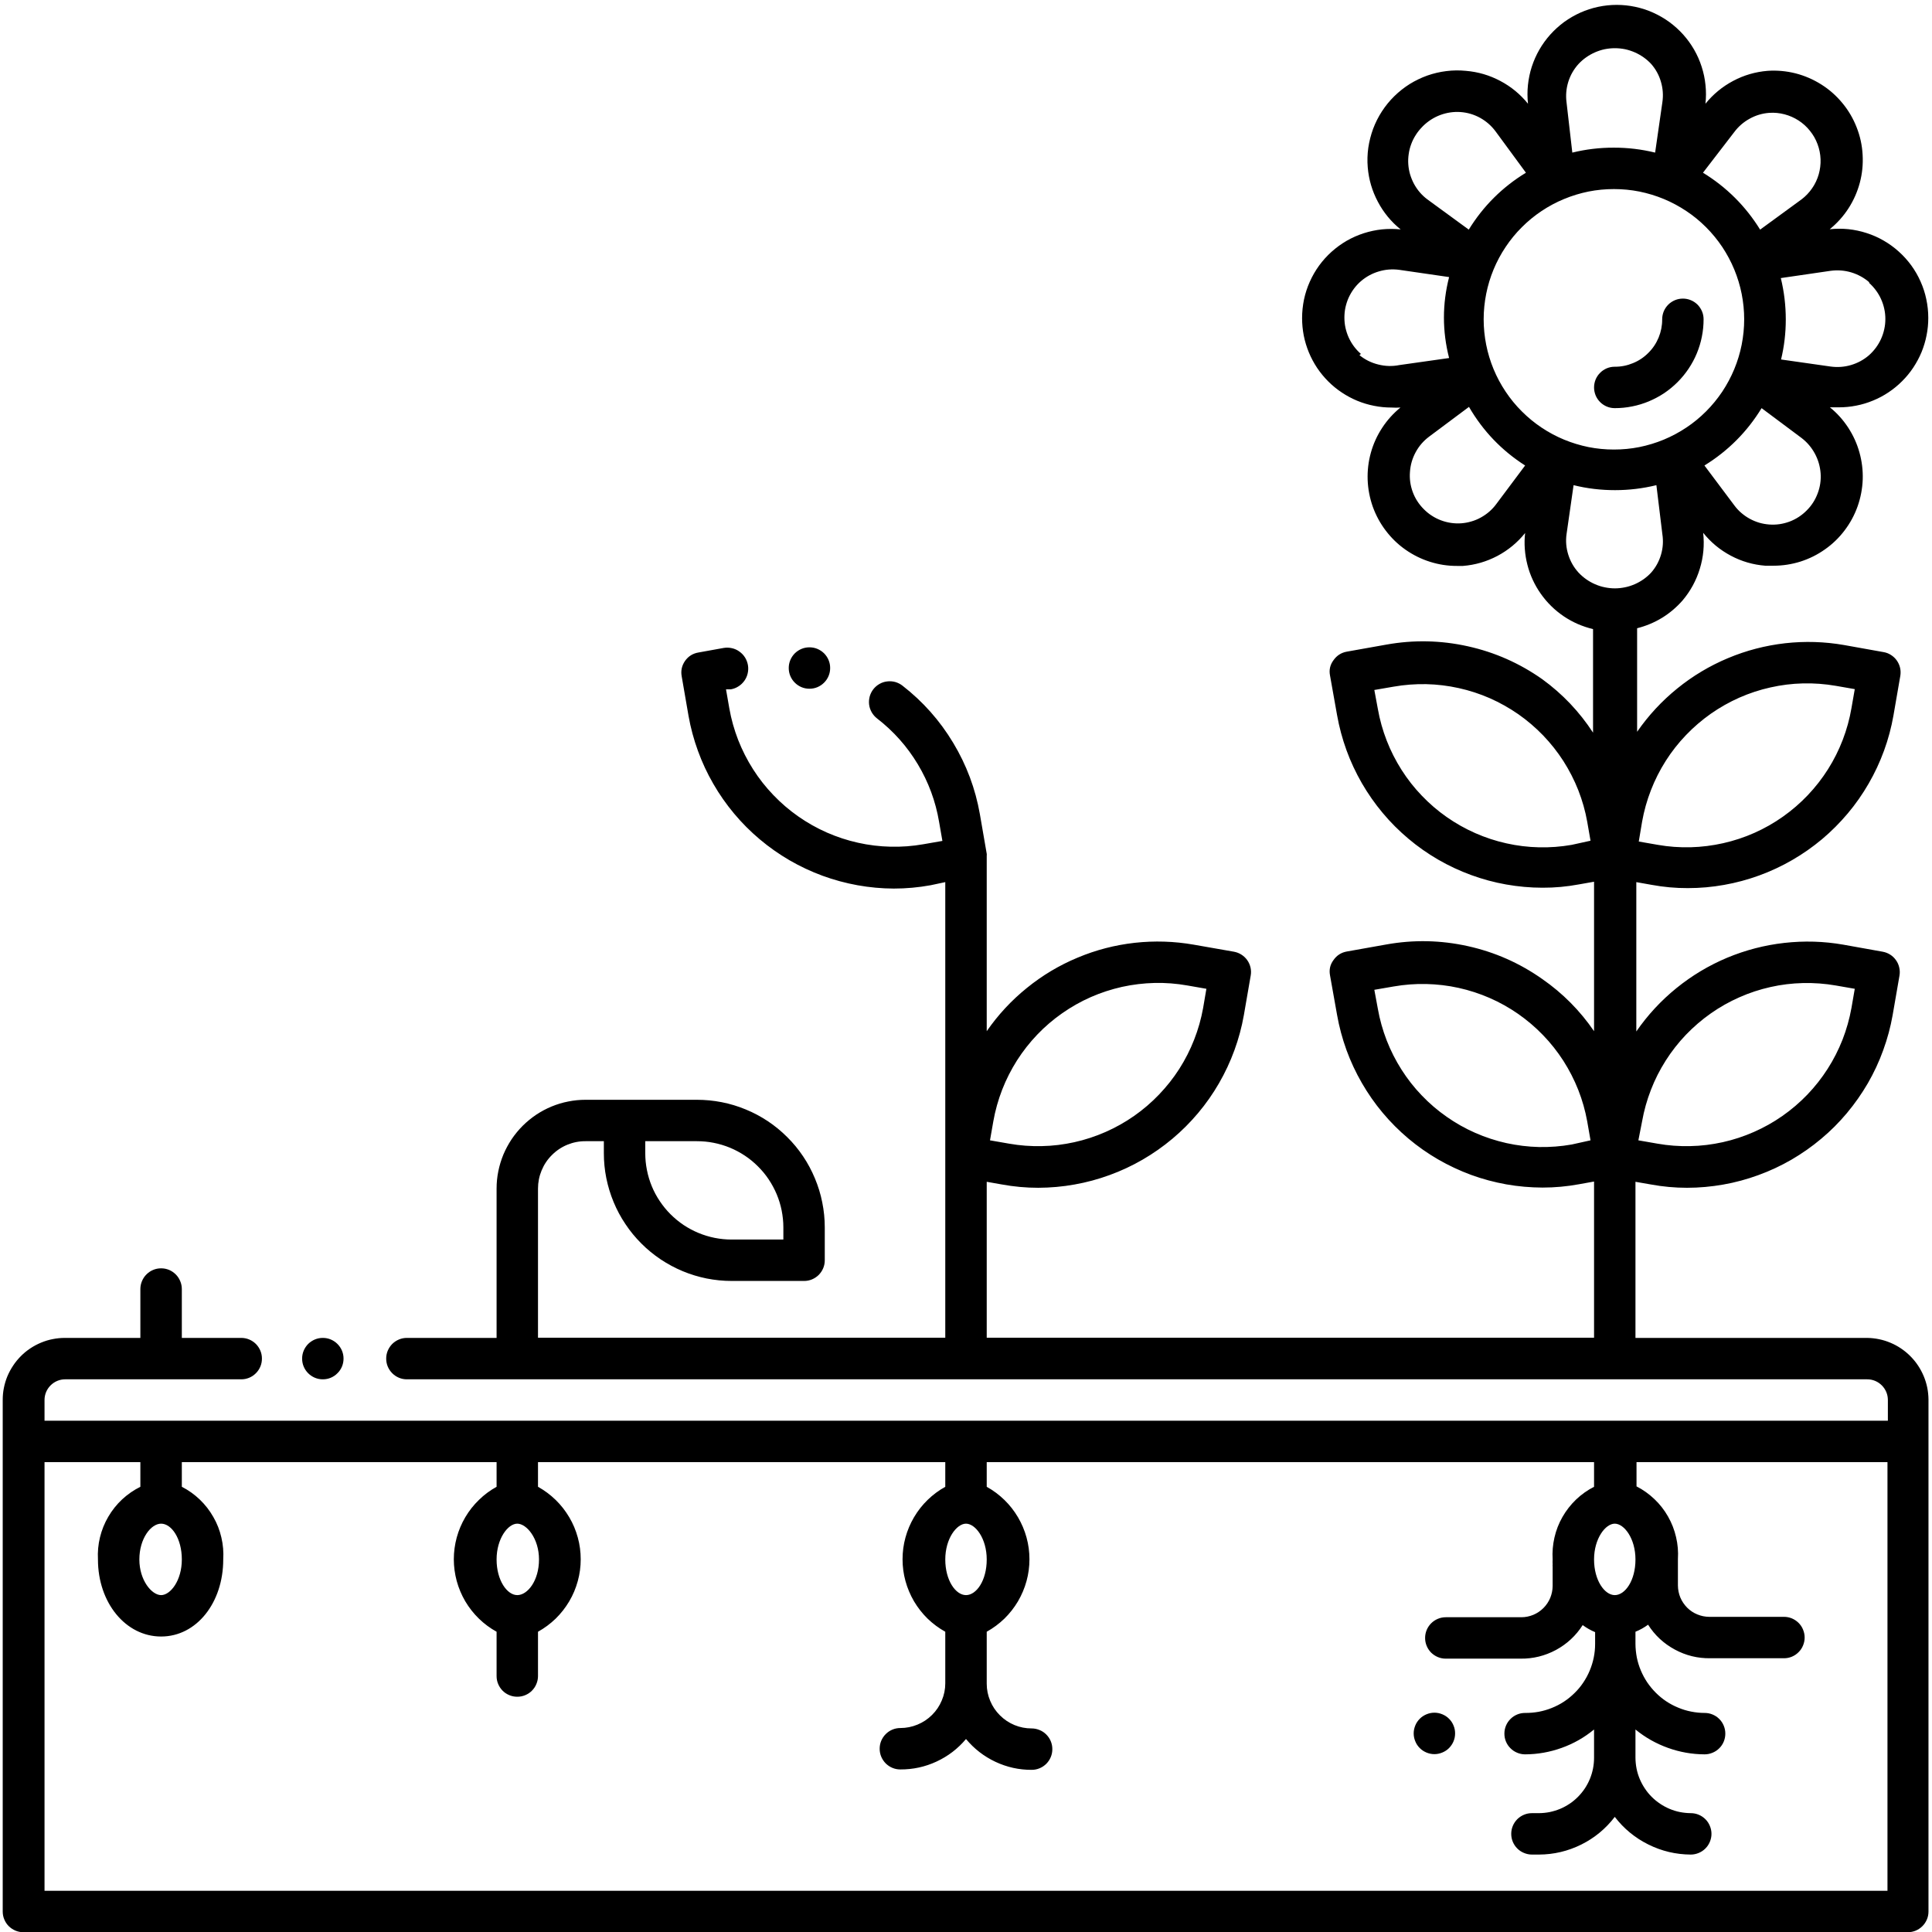 <svg xmlns="http://www.w3.org/2000/svg" xmlns:xlink="http://www.w3.org/1999/xlink" width="200" zoomAndPan="magnify" viewBox="0 0 150 150" height="200" preserveAspectRatio="xMidYMid meet" version="1.0"><path fill="#000000" d="M 144.969 103.875 L 126.977 103.875 L 126.977 91.754 L 128.168 91.961 C 129.098 92.133 130.035 92.219 130.98 92.219 C 131.926 92.219 132.863 92.133 133.797 91.969 C 134.727 91.805 135.637 91.559 136.523 91.234 C 137.414 90.91 138.266 90.512 139.086 90.039 C 139.902 89.562 140.676 89.023 141.398 88.414 C 142.125 87.809 142.789 87.141 143.398 86.414 C 144.004 85.691 144.543 84.918 145.02 84.102 C 145.492 83.281 145.891 82.43 146.211 81.539 C 146.535 80.652 146.781 79.742 146.945 78.809 L 147.477 75.738 C 147.512 75.531 147.504 75.324 147.457 75.117 C 147.41 74.91 147.328 74.719 147.203 74.547 C 147.082 74.375 146.934 74.23 146.754 74.117 C 146.574 74.004 146.383 73.93 146.172 73.891 L 143.117 73.344 C 141.598 73.078 140.07 73.035 138.535 73.207 C 137 73.379 135.52 73.766 134.094 74.359 C 132.672 74.957 131.359 75.742 130.16 76.715 C 128.961 77.688 127.922 78.809 127.043 80.082 L 127.043 68.488 L 128.23 68.699 C 129.16 68.871 130.098 68.957 131.047 68.953 C 131.992 68.953 132.93 68.871 133.859 68.703 C 134.793 68.539 135.699 68.293 136.59 67.969 C 137.477 67.645 138.332 67.246 139.148 66.773 C 139.969 66.301 140.738 65.758 141.465 65.152 C 142.188 64.543 142.852 63.875 143.461 63.152 C 144.07 62.43 144.609 61.656 145.082 60.836 C 145.555 60.02 145.953 59.164 146.277 58.277 C 146.602 57.387 146.844 56.477 147.008 55.547 L 147.539 52.477 C 147.574 52.266 147.57 52.059 147.523 51.852 C 147.477 51.648 147.391 51.457 147.27 51.285 C 147.148 51.109 146.996 50.969 146.82 50.855 C 146.641 50.738 146.445 50.664 146.238 50.629 L 143.184 50.082 C 141.66 49.816 140.133 49.77 138.598 49.941 C 137.062 50.117 135.586 50.5 134.16 51.098 C 132.734 51.695 131.422 52.48 130.223 53.453 C 129.023 54.426 127.984 55.547 127.105 56.816 L 127.105 48.777 C 128.5 48.422 129.676 47.703 130.629 46.625 C 131.246 45.895 131.695 45.074 131.973 44.16 C 132.254 43.246 132.34 42.316 132.234 41.367 C 132.828 42.109 133.543 42.699 134.383 43.145 C 135.219 43.59 136.113 43.848 137.059 43.922 L 137.699 43.922 C 138.414 43.922 139.113 43.812 139.797 43.598 C 140.477 43.379 141.109 43.066 141.691 42.652 C 142.277 42.242 142.785 41.75 143.215 41.18 C 143.648 40.609 143.984 39.988 144.223 39.316 C 144.461 38.641 144.594 37.949 144.621 37.234 C 144.645 36.52 144.559 35.816 144.367 35.129 C 144.176 34.441 143.883 33.797 143.492 33.199 C 143.102 32.602 142.629 32.074 142.074 31.625 L 142.766 31.625 C 143.223 31.625 143.672 31.582 144.121 31.492 C 144.57 31.406 145.004 31.273 145.426 31.098 C 145.848 30.926 146.25 30.711 146.629 30.457 C 147.008 30.203 147.359 29.918 147.68 29.594 C 148.004 29.273 148.293 28.922 148.547 28.539 C 148.797 28.16 149.012 27.762 149.188 27.34 C 149.359 26.918 149.492 26.48 149.578 26.035 C 149.668 25.586 149.711 25.137 149.711 24.68 C 149.711 24.191 149.66 23.711 149.559 23.238 C 149.461 22.762 149.312 22.305 149.113 21.859 C 148.918 21.418 148.676 21 148.391 20.605 C 148.105 20.215 147.781 19.855 147.418 19.531 C 147.059 19.207 146.668 18.922 146.246 18.68 C 145.828 18.438 145.387 18.242 144.922 18.094 C 144.461 17.945 143.988 17.844 143.508 17.793 C 143.023 17.746 142.539 17.746 142.059 17.797 C 142.629 17.336 143.117 16.793 143.516 16.176 C 143.914 15.559 144.207 14.895 144.398 14.18 C 144.586 13.469 144.656 12.746 144.613 12.012 C 144.574 11.277 144.418 10.566 144.148 9.883 C 143.879 9.195 143.512 8.57 143.043 8.004 C 142.574 7.434 142.031 6.953 141.406 6.559 C 140.785 6.168 140.121 5.879 139.406 5.695 C 138.691 5.516 137.969 5.449 137.234 5.5 C 136.289 5.578 135.398 5.836 134.562 6.281 C 133.723 6.727 133.008 7.316 132.41 8.055 C 132.465 7.57 132.465 7.086 132.414 6.602 C 132.367 6.121 132.266 5.645 132.117 5.184 C 131.969 4.719 131.773 4.277 131.531 3.855 C 131.289 3.434 131.004 3.043 130.68 2.68 C 130.355 2.32 129.996 1.996 129.602 1.707 C 129.207 1.422 128.789 1.18 128.344 0.98 C 127.902 0.781 127.441 0.633 126.965 0.531 C 126.488 0.43 126.008 0.379 125.523 0.379 C 125.035 0.379 124.555 0.43 124.078 0.531 C 123.602 0.633 123.145 0.781 122.699 0.98 C 122.254 1.18 121.836 1.422 121.441 1.707 C 121.051 1.996 120.691 2.32 120.367 2.68 C 120.043 3.043 119.758 3.434 119.516 3.855 C 119.273 4.277 119.078 4.719 118.926 5.184 C 118.777 5.645 118.68 6.121 118.629 6.602 C 118.578 7.086 118.582 7.57 118.633 8.055 C 118.035 7.316 117.32 6.727 116.484 6.285 C 115.645 5.84 114.754 5.578 113.809 5.5 C 113.305 5.449 112.797 5.457 112.293 5.52 C 111.785 5.582 111.293 5.699 110.812 5.867 C 110.336 6.039 109.879 6.258 109.445 6.527 C 109.016 6.797 108.617 7.113 108.254 7.469 C 107.891 7.824 107.57 8.219 107.293 8.645 C 107.016 9.07 106.789 9.523 106.609 10 C 106.434 10.477 106.309 10.969 106.234 11.473 C 106.164 11.977 106.148 12.484 106.191 12.992 C 106.27 13.934 106.531 14.824 106.977 15.664 C 107.418 16.5 108.008 17.219 108.746 17.812 C 108.262 17.762 107.781 17.762 107.297 17.809 C 106.816 17.859 106.344 17.961 105.879 18.109 C 105.418 18.258 104.977 18.453 104.555 18.695 C 104.137 18.938 103.746 19.223 103.383 19.547 C 103.023 19.871 102.699 20.23 102.414 20.621 C 102.129 21.016 101.887 21.434 101.691 21.875 C 101.492 22.32 101.344 22.777 101.242 23.254 C 101.145 23.73 101.094 24.211 101.094 24.695 C 101.094 25.152 101.137 25.602 101.223 26.051 C 101.312 26.5 101.445 26.934 101.617 27.355 C 101.793 27.777 102.004 28.176 102.258 28.559 C 102.512 28.938 102.801 29.289 103.121 29.609 C 103.445 29.934 103.797 30.223 104.176 30.473 C 104.555 30.727 104.957 30.941 105.379 31.117 C 105.801 31.289 106.234 31.422 106.684 31.508 C 107.129 31.598 107.582 31.641 108.039 31.641 C 108.27 31.656 108.5 31.656 108.73 31.641 C 108.176 32.094 107.703 32.617 107.312 33.215 C 106.918 33.816 106.625 34.461 106.434 35.148 C 106.242 35.836 106.16 36.539 106.184 37.254 C 106.211 37.969 106.344 38.664 106.582 39.34 C 106.824 40.012 107.16 40.633 107.594 41.203 C 108.027 41.773 108.535 42.266 109.121 42.676 C 109.707 43.086 110.34 43.402 111.023 43.617 C 111.703 43.832 112.402 43.941 113.117 43.938 L 113.586 43.938 C 114.531 43.863 115.422 43.602 116.262 43.16 C 117.098 42.715 117.816 42.121 118.41 41.383 C 118.363 41.797 118.355 42.211 118.387 42.629 C 118.418 43.043 118.484 43.453 118.59 43.859 C 118.691 44.262 118.832 44.652 119.008 45.031 C 119.184 45.41 119.391 45.77 119.633 46.109 C 119.875 46.453 120.145 46.77 120.441 47.059 C 120.738 47.352 121.062 47.613 121.406 47.848 C 121.754 48.082 122.117 48.281 122.5 48.449 C 122.883 48.613 123.277 48.746 123.684 48.844 L 123.684 56.883 C 122.625 55.258 121.312 53.875 119.742 52.734 C 117.984 51.496 116.059 50.641 113.957 50.176 C 111.859 49.711 109.754 49.668 107.637 50.047 L 104.566 50.594 C 104.133 50.672 103.789 50.895 103.535 51.254 C 103.27 51.609 103.176 52.008 103.262 52.445 L 103.809 55.516 C 103.973 56.445 104.219 57.355 104.539 58.242 C 104.863 59.133 105.262 59.984 105.734 60.805 C 106.207 61.621 106.746 62.395 107.352 63.117 C 107.957 63.844 108.625 64.508 109.348 65.117 C 110.07 65.727 110.84 66.266 111.66 66.742 C 112.477 67.215 113.332 67.613 114.219 67.938 C 115.105 68.262 116.016 68.508 116.945 68.672 C 117.875 68.836 118.812 68.922 119.758 68.922 C 120.711 68.926 121.652 68.84 122.59 68.664 L 123.762 68.457 L 123.762 80.062 C 122.672 78.469 121.332 77.117 119.742 76.012 C 117.984 74.773 116.059 73.922 113.961 73.457 C 111.859 72.992 109.754 72.949 107.637 73.328 L 104.566 73.875 C 104.133 73.953 103.789 74.172 103.535 74.535 C 103.27 74.891 103.18 75.285 103.262 75.723 L 103.809 78.793 C 103.973 79.727 104.219 80.633 104.539 81.523 C 104.863 82.41 105.262 83.266 105.734 84.082 C 106.207 84.902 106.746 85.676 107.352 86.398 C 107.957 87.121 108.625 87.789 109.348 88.398 C 110.07 89.004 110.84 89.547 111.66 90.02 C 112.477 90.492 113.332 90.891 114.219 91.219 C 115.105 91.543 116.016 91.785 116.945 91.953 C 117.875 92.117 118.812 92.199 119.758 92.203 C 120.711 92.203 121.652 92.117 122.59 91.945 L 123.762 91.734 L 123.762 103.859 L 76.609 103.859 L 76.609 91.754 L 77.781 91.961 C 78.715 92.133 79.66 92.219 80.609 92.219 C 81.555 92.215 82.496 92.133 83.426 91.965 C 84.355 91.801 85.266 91.555 86.152 91.23 C 87.043 90.906 87.895 90.508 88.711 90.035 C 89.531 89.559 90.301 89.02 91.027 88.41 C 91.75 87.805 92.414 87.137 93.023 86.414 C 93.633 85.688 94.172 84.918 94.645 84.098 C 95.117 83.281 95.516 82.426 95.84 81.539 C 96.164 80.652 96.41 79.742 96.574 78.809 L 97.105 75.738 C 97.141 75.531 97.137 75.324 97.09 75.117 C 97.043 74.91 96.957 74.719 96.836 74.547 C 96.715 74.375 96.562 74.23 96.383 74.117 C 96.207 74.004 96.012 73.93 95.805 73.891 L 92.684 73.344 C 91.164 73.078 89.637 73.031 88.102 73.199 C 86.566 73.371 85.086 73.754 83.664 74.352 C 82.238 74.945 80.926 75.73 79.727 76.703 C 78.527 77.672 77.488 78.793 76.609 80.062 L 76.609 66.559 C 76.613 66.516 76.613 66.473 76.609 66.43 C 76.617 66.383 76.617 66.336 76.609 66.285 L 76.078 63.215 C 75.73 61.234 75.039 59.387 74 57.664 C 72.965 55.941 71.652 54.465 70.062 53.23 C 69.895 53.102 69.707 53.008 69.504 52.949 C 69.297 52.895 69.09 52.879 68.875 52.906 C 68.664 52.93 68.465 52.996 68.281 53.102 C 68.094 53.207 67.938 53.344 67.805 53.512 C 67.676 53.68 67.582 53.867 67.523 54.074 C 67.469 54.281 67.453 54.488 67.477 54.699 C 67.504 54.914 67.57 55.109 67.676 55.297 C 67.781 55.48 67.918 55.641 68.086 55.773 C 69.367 56.762 70.426 57.949 71.258 59.336 C 72.09 60.723 72.641 62.215 72.91 63.809 L 73.168 65.289 L 71.688 65.547 C 70.848 65.695 70 65.758 69.148 65.738 C 68.293 65.719 67.449 65.617 66.617 65.43 C 65.785 65.246 64.977 64.98 64.195 64.637 C 63.414 64.293 62.676 63.875 61.977 63.387 C 61.277 62.898 60.633 62.344 60.043 61.727 C 59.453 61.113 58.926 60.445 58.469 59.727 C 58.008 59.004 57.625 58.246 57.312 57.453 C 57.004 56.656 56.773 55.84 56.625 55 L 56.367 53.52 L 56.738 53.52 C 56.949 53.484 57.148 53.41 57.328 53.293 C 57.512 53.18 57.668 53.031 57.793 52.855 C 57.918 52.68 58.004 52.488 58.051 52.277 C 58.098 52.066 58.105 51.852 58.07 51.641 C 58.031 51.426 57.957 51.23 57.844 51.047 C 57.727 50.863 57.582 50.711 57.406 50.586 C 57.23 50.457 57.035 50.371 56.824 50.324 C 56.613 50.277 56.402 50.27 56.191 50.305 L 54.227 50.66 C 53.789 50.734 53.441 50.953 53.184 51.316 C 52.934 51.68 52.848 52.078 52.926 52.508 L 53.457 55.578 C 53.621 56.508 53.867 57.418 54.191 58.305 C 54.512 59.191 54.91 60.043 55.383 60.859 C 55.855 61.68 56.395 62.449 57 63.172 C 57.605 63.895 58.27 64.562 58.992 65.168 C 59.715 65.777 60.484 66.316 61.301 66.793 C 62.117 67.266 62.969 67.664 63.855 67.992 C 64.742 68.316 65.648 68.562 66.578 68.73 C 67.508 68.898 68.445 68.984 69.391 68.988 C 70.352 68.988 71.305 68.902 72.25 68.73 L 73.391 68.488 L 73.391 103.859 L 41.77 103.859 L 41.77 92.281 C 41.77 91.793 41.863 91.324 42.051 90.871 C 42.238 90.418 42.504 90.02 42.852 89.676 C 43.199 89.328 43.598 89.062 44.051 88.875 C 44.504 88.691 44.977 88.598 45.465 88.602 L 46.883 88.602 L 46.883 89.535 C 46.883 90.184 46.945 90.828 47.074 91.469 C 47.203 92.105 47.391 92.727 47.641 93.328 C 47.891 93.93 48.195 94.5 48.559 95.039 C 48.918 95.582 49.332 96.082 49.793 96.543 C 50.25 97.004 50.754 97.414 51.293 97.777 C 51.836 98.137 52.406 98.445 53.008 98.695 C 53.609 98.945 54.227 99.133 54.867 99.262 C 55.504 99.387 56.148 99.453 56.801 99.453 L 62.426 99.453 C 62.641 99.453 62.848 99.414 63.043 99.332 C 63.238 99.25 63.414 99.133 63.566 98.984 C 63.715 98.832 63.832 98.656 63.914 98.461 C 63.996 98.266 64.035 98.059 64.035 97.844 L 64.035 95.289 C 64.035 94.637 63.969 93.992 63.84 93.355 C 63.715 92.715 63.523 92.098 63.273 91.496 C 63.023 90.895 62.719 90.32 62.355 89.781 C 61.992 89.238 61.578 88.738 61.117 88.281 C 60.656 87.82 60.156 87.41 59.613 87.047 C 59.07 86.688 58.5 86.383 57.898 86.137 C 57.293 85.887 56.676 85.699 56.035 85.574 C 55.395 85.449 54.75 85.387 54.102 85.387 L 45.465 85.387 C 45.012 85.387 44.562 85.43 44.121 85.52 C 43.676 85.605 43.242 85.738 42.824 85.91 C 42.406 86.082 42.008 86.297 41.629 86.547 C 41.254 86.801 40.906 87.086 40.582 87.406 C 40.262 87.727 39.977 88.074 39.723 88.449 C 39.473 88.828 39.258 89.223 39.082 89.641 C 38.91 90.062 38.777 90.492 38.688 90.938 C 38.598 91.383 38.555 91.828 38.555 92.281 L 38.555 103.875 L 31.59 103.875 C 31.379 103.875 31.172 103.914 30.977 103.996 C 30.781 104.078 30.605 104.195 30.453 104.344 C 30.305 104.496 30.188 104.672 30.105 104.867 C 30.023 105.062 29.984 105.27 29.984 105.48 C 29.984 105.695 30.023 105.902 30.105 106.098 C 30.188 106.293 30.305 106.469 30.453 106.617 C 30.605 106.77 30.781 106.887 30.977 106.969 C 31.172 107.051 31.379 107.09 31.59 107.09 L 144.969 107.09 C 145.18 107.09 145.387 107.129 145.582 107.211 C 145.781 107.293 145.953 107.41 146.105 107.562 C 146.254 107.711 146.371 107.887 146.453 108.082 C 146.535 108.281 146.574 108.484 146.574 108.699 L 146.574 110.305 L 3.457 110.305 L 3.457 108.699 C 3.457 108.484 3.496 108.281 3.578 108.082 C 3.66 107.887 3.777 107.711 3.926 107.562 C 4.078 107.41 4.254 107.293 4.449 107.211 C 4.645 107.129 4.852 107.09 5.062 107.09 L 18.73 107.09 C 18.941 107.09 19.148 107.051 19.344 106.969 C 19.543 106.887 19.715 106.77 19.867 106.617 C 20.016 106.469 20.133 106.293 20.215 106.098 C 20.297 105.902 20.336 105.695 20.336 105.48 C 20.336 105.27 20.297 105.062 20.215 104.867 C 20.133 104.672 20.016 104.496 19.867 104.344 C 19.715 104.195 19.543 104.078 19.344 103.996 C 19.148 103.914 18.941 103.875 18.73 103.875 L 14.117 103.875 L 14.117 100.082 C 14.117 99.867 14.074 99.66 13.992 99.465 C 13.91 99.27 13.797 99.094 13.645 98.945 C 13.492 98.793 13.32 98.676 13.125 98.594 C 12.926 98.512 12.723 98.473 12.508 98.473 C 12.293 98.473 12.09 98.512 11.895 98.594 C 11.695 98.676 11.523 98.793 11.371 98.945 C 11.219 99.094 11.105 99.27 11.023 99.465 C 10.941 99.66 10.898 99.867 10.898 100.082 L 10.898 103.875 L 5.031 103.875 C 4.715 103.875 4.402 103.906 4.09 103.969 C 3.781 104.027 3.48 104.121 3.188 104.242 C 2.895 104.363 2.617 104.512 2.352 104.688 C 2.09 104.863 1.844 105.062 1.621 105.289 C 1.398 105.512 1.199 105.754 1.023 106.02 C 0.848 106.281 0.699 106.559 0.574 106.852 C 0.453 107.145 0.363 107.445 0.301 107.758 C 0.238 108.066 0.211 108.383 0.211 108.699 L 0.211 148.41 C 0.211 148.621 0.25 148.828 0.332 149.023 C 0.414 149.219 0.527 149.395 0.68 149.547 C 0.832 149.695 1.004 149.812 1.203 149.895 C 1.398 149.977 1.605 150.016 1.816 150.016 L 148.117 150.016 C 148.332 150.016 148.539 149.977 148.734 149.895 C 148.93 149.812 149.105 149.695 149.254 149.547 C 149.406 149.395 149.523 149.219 149.605 149.023 C 149.688 148.828 149.727 148.621 149.727 148.41 L 149.727 108.648 C 149.723 108.336 149.691 108.027 149.629 107.723 C 149.566 107.418 149.473 107.121 149.352 106.832 C 149.23 106.547 149.086 106.273 148.91 106.012 C 148.738 105.754 148.539 105.512 148.32 105.293 C 148.102 105.07 147.859 104.875 147.602 104.699 C 147.344 104.523 147.07 104.375 146.781 104.254 C 146.496 104.133 146.199 104.039 145.895 103.977 C 145.59 103.914 145.281 103.879 144.969 103.875 Z M 127.492 87.059 C 127.641 86.219 127.871 85.402 128.18 84.609 C 128.488 83.812 128.871 83.059 129.328 82.34 C 129.785 81.621 130.309 80.953 130.898 80.336 C 131.488 79.723 132.133 79.168 132.828 78.68 C 133.527 78.188 134.266 77.773 135.043 77.43 C 135.824 77.082 136.629 76.82 137.461 76.633 C 138.293 76.445 139.137 76.344 139.988 76.324 C 140.84 76.305 141.684 76.367 142.523 76.512 L 144.004 76.77 L 143.746 78.262 C 143.594 79.102 143.363 79.922 143.055 80.715 C 142.742 81.508 142.359 82.266 141.898 82.984 C 141.438 83.703 140.914 84.367 140.324 84.984 C 139.734 85.598 139.086 86.152 138.387 86.641 C 137.691 87.129 136.949 87.543 136.168 87.887 C 135.387 88.23 134.582 88.496 133.75 88.68 C 132.918 88.863 132.074 88.969 131.223 88.984 C 130.367 89.004 129.523 88.941 128.684 88.793 L 127.203 88.535 Z M 127.492 63.793 C 127.641 62.957 127.871 62.137 128.18 61.344 C 128.488 60.551 128.871 59.793 129.328 59.074 C 129.785 58.355 130.309 57.688 130.898 57.074 C 131.488 56.457 132.133 55.906 132.828 55.414 C 133.527 54.926 134.266 54.508 135.043 54.164 C 135.824 53.82 136.629 53.555 137.461 53.371 C 138.293 53.184 139.137 53.078 139.988 53.059 C 140.84 53.039 141.684 53.102 142.523 53.246 L 144.004 53.504 L 143.746 54.984 C 143.602 55.824 143.375 56.645 143.07 57.441 C 142.762 58.242 142.383 59 141.926 59.723 C 141.469 60.445 140.945 61.117 140.359 61.734 C 139.77 62.355 139.125 62.91 138.43 63.402 C 137.73 63.898 136.992 64.316 136.211 64.664 C 135.43 65.012 134.621 65.277 133.789 65.465 C 132.957 65.652 132.113 65.758 131.258 65.781 C 130.402 65.801 129.555 65.742 128.715 65.594 L 127.234 65.336 Z M 122.027 65.594 C 121.184 65.742 120.34 65.805 119.484 65.785 C 118.633 65.766 117.789 65.664 116.957 65.477 C 116.125 65.293 115.32 65.027 114.539 64.684 C 113.758 64.34 113.02 63.922 112.32 63.434 C 111.621 62.945 110.977 62.391 110.387 61.773 C 109.797 61.16 109.273 60.492 108.816 59.773 C 108.359 59.051 107.973 58.297 107.664 57.5 C 107.355 56.707 107.125 55.887 106.977 55.047 L 106.703 53.57 L 108.199 53.312 C 109.035 53.164 109.879 53.102 110.73 53.117 C 111.582 53.137 112.422 53.238 113.25 53.422 C 114.082 53.605 114.887 53.867 115.664 54.207 C 116.441 54.551 117.18 54.965 117.879 55.449 C 118.578 55.938 119.219 56.488 119.809 57.098 C 120.398 57.711 120.922 58.375 121.383 59.09 C 121.84 59.809 122.227 60.562 122.539 61.352 C 122.848 62.145 123.082 62.957 123.23 63.793 L 123.488 65.273 Z M 122.027 88.859 C 121.188 89.008 120.34 89.07 119.488 89.055 C 118.637 89.035 117.793 88.934 116.961 88.75 C 116.129 88.562 115.32 88.301 114.539 87.957 C 113.758 87.613 113.02 87.199 112.32 86.707 C 111.621 86.219 110.977 85.668 110.387 85.051 C 109.797 84.438 109.273 83.77 108.816 83.051 C 108.359 82.332 107.973 81.574 107.664 80.781 C 107.355 79.984 107.125 79.168 106.977 78.328 L 106.703 76.848 L 108.199 76.59 C 109.035 76.445 109.879 76.379 110.73 76.398 C 111.578 76.418 112.418 76.516 113.246 76.699 C 114.078 76.883 114.883 77.145 115.66 77.484 C 116.438 77.824 117.176 78.238 117.875 78.723 C 118.57 79.211 119.215 79.758 119.805 80.371 C 120.395 80.98 120.918 81.645 121.379 82.359 C 121.836 83.074 122.223 83.828 122.535 84.617 C 122.848 85.41 123.078 86.223 123.23 87.059 L 123.488 88.535 Z M 115.191 24.789 C 115.191 24.129 115.258 23.469 115.387 22.816 C 115.516 22.168 115.707 21.535 115.961 20.922 C 116.215 20.309 116.527 19.727 116.898 19.172 C 117.266 18.621 117.684 18.109 118.156 17.641 C 118.625 17.172 119.137 16.75 119.688 16.383 C 120.238 16.016 120.82 15.703 121.438 15.449 C 122.051 15.195 122.68 15.004 123.332 14.871 C 123.984 14.742 124.641 14.68 125.305 14.68 C 125.969 14.68 126.629 14.742 127.277 14.871 C 127.93 15.004 128.562 15.195 129.176 15.449 C 129.789 15.703 130.371 16.016 130.922 16.383 C 131.477 16.75 131.988 17.172 132.457 17.641 C 132.926 18.109 133.344 18.621 133.715 19.172 C 134.082 19.727 134.395 20.309 134.648 20.922 C 134.902 21.535 135.094 22.168 135.223 22.816 C 135.352 23.469 135.418 24.129 135.418 24.789 C 135.418 25.453 135.352 26.113 135.223 26.766 C 135.094 27.414 134.902 28.047 134.648 28.66 C 134.395 29.273 134.082 29.855 133.715 30.41 C 133.344 30.961 132.926 31.473 132.457 31.941 C 131.988 32.41 131.477 32.832 130.922 33.199 C 130.371 33.566 129.789 33.879 129.176 34.133 C 128.562 34.387 127.93 34.578 127.277 34.711 C 126.629 34.84 125.969 34.902 125.305 34.902 C 124.641 34.902 123.984 34.84 123.332 34.711 C 122.68 34.578 122.051 34.387 121.434 34.133 C 120.82 33.879 120.238 33.566 119.688 33.199 C 119.137 32.832 118.625 32.41 118.156 31.941 C 117.684 31.473 117.266 30.961 116.898 30.41 C 116.527 29.855 116.215 29.273 115.961 28.66 C 115.707 28.047 115.516 27.414 115.387 26.766 C 115.258 26.113 115.191 25.453 115.191 24.789 Z M 140.273 39.629 C 140.086 39.82 139.879 39.988 139.652 40.137 C 139.43 40.281 139.191 40.402 138.941 40.496 C 138.688 40.59 138.43 40.656 138.168 40.695 C 137.902 40.734 137.633 40.742 137.367 40.723 C 137.102 40.703 136.836 40.656 136.582 40.582 C 136.324 40.504 136.078 40.402 135.844 40.273 C 135.609 40.145 135.391 39.992 135.188 39.816 C 134.984 39.641 134.805 39.445 134.645 39.227 L 132.332 36.141 C 134.164 35.012 135.645 33.527 136.77 31.688 L 139.871 34.004 C 140.301 34.332 140.645 34.738 140.902 35.211 C 141.16 35.688 141.309 36.195 141.352 36.738 C 141.391 37.273 141.316 37.797 141.125 38.301 C 140.938 38.805 140.656 39.25 140.273 39.629 Z M 145.098 21.945 C 145.297 22.121 145.477 22.316 145.637 22.531 C 145.797 22.746 145.934 22.973 146.043 23.219 C 146.152 23.461 146.238 23.715 146.293 23.973 C 146.352 24.234 146.379 24.5 146.379 24.766 C 146.379 25.035 146.352 25.297 146.293 25.559 C 146.238 25.82 146.152 26.074 146.043 26.316 C 145.934 26.559 145.797 26.789 145.637 27.004 C 145.477 27.219 145.297 27.414 145.098 27.59 C 144.688 27.941 144.223 28.191 143.703 28.344 C 143.184 28.496 142.656 28.531 142.121 28.457 L 138.281 27.91 C 138.527 26.891 138.648 25.855 138.648 24.809 C 138.648 23.719 138.52 22.648 138.262 21.59 L 142.121 21.027 C 142.668 20.953 143.203 20.992 143.73 21.148 C 144.258 21.309 144.73 21.566 145.145 21.93 Z M 134.645 10.258 C 134.969 9.824 135.367 9.477 135.844 9.215 C 136.316 8.953 136.824 8.801 137.363 8.762 C 137.766 8.734 138.16 8.773 138.551 8.875 C 138.938 8.977 139.301 9.137 139.641 9.355 C 139.977 9.574 140.273 9.84 140.523 10.156 C 140.777 10.469 140.973 10.812 141.113 11.191 C 141.254 11.566 141.332 11.957 141.348 12.359 C 141.363 12.762 141.312 13.156 141.203 13.543 C 141.09 13.93 140.922 14.289 140.691 14.621 C 140.465 14.949 140.191 15.238 139.871 15.48 L 136.656 17.828 C 135.527 16.004 134.047 14.531 132.219 13.41 Z M 122.555 4.969 C 122.738 4.773 122.934 4.602 123.152 4.449 C 123.367 4.297 123.598 4.168 123.84 4.062 C 124.082 3.957 124.332 3.875 124.594 3.82 C 124.852 3.77 125.113 3.742 125.379 3.742 C 125.641 3.742 125.906 3.77 126.164 3.82 C 126.422 3.875 126.672 3.957 126.918 4.062 C 127.16 4.168 127.387 4.297 127.605 4.449 C 127.82 4.602 128.02 4.773 128.199 4.969 C 128.555 5.375 128.809 5.84 128.957 6.359 C 129.109 6.879 129.145 7.406 129.066 7.941 L 128.504 11.848 C 127.449 11.59 126.379 11.461 125.289 11.465 C 124.203 11.461 123.129 11.59 122.074 11.848 L 121.625 7.941 C 121.555 7.402 121.602 6.871 121.762 6.352 C 121.926 5.832 122.191 5.371 122.555 4.969 Z M 110.48 9.789 C 110.867 9.41 111.312 9.121 111.82 8.93 C 112.328 8.742 112.852 8.664 113.391 8.699 C 113.934 8.738 114.438 8.887 114.914 9.148 C 115.387 9.41 115.785 9.758 116.109 10.191 L 118.473 13.41 C 116.641 14.527 115.16 16 114.035 17.828 L 110.82 15.48 C 110.605 15.32 110.414 15.141 110.238 14.938 C 110.062 14.734 109.914 14.516 109.785 14.281 C 109.66 14.047 109.559 13.801 109.48 13.543 C 109.406 13.289 109.359 13.027 109.34 12.762 C 109.32 12.492 109.332 12.227 109.371 11.965 C 109.406 11.699 109.473 11.441 109.566 11.191 C 109.656 10.941 109.777 10.703 109.922 10.477 C 110.062 10.254 110.23 10.047 110.418 9.855 Z M 105.66 27.477 C 105.457 27.301 105.277 27.105 105.117 26.891 C 104.957 26.676 104.824 26.445 104.711 26.203 C 104.602 25.961 104.52 25.707 104.461 25.445 C 104.406 25.188 104.379 24.922 104.379 24.656 C 104.379 24.387 104.406 24.121 104.461 23.863 C 104.52 23.602 104.602 23.348 104.711 23.105 C 104.824 22.863 104.957 22.633 105.117 22.418 C 105.277 22.203 105.457 22.008 105.66 21.832 C 106.07 21.48 106.535 21.227 107.051 21.074 C 107.57 20.918 108.098 20.879 108.633 20.949 L 112.508 21.512 C 111.973 23.605 111.973 25.703 112.508 27.797 L 108.648 28.344 C 108.102 28.453 107.555 28.438 107.012 28.301 C 106.469 28.168 105.98 27.926 105.547 27.574 Z M 116.172 39.133 C 116.016 39.348 115.832 39.543 115.633 39.719 C 115.43 39.895 115.211 40.047 114.977 40.176 C 114.742 40.309 114.496 40.41 114.238 40.484 C 113.98 40.562 113.719 40.609 113.453 40.629 C 113.184 40.648 112.918 40.637 112.652 40.598 C 112.387 40.559 112.129 40.492 111.879 40.398 C 111.629 40.305 111.391 40.184 111.168 40.039 C 110.941 39.895 110.734 39.723 110.547 39.535 C 110.164 39.152 109.875 38.711 109.688 38.207 C 109.5 37.699 109.426 37.18 109.469 36.641 C 109.504 36.098 109.652 35.59 109.91 35.113 C 110.168 34.633 110.516 34.234 110.949 33.906 L 114.051 31.59 C 115.137 33.461 116.59 34.977 118.41 36.141 Z M 121.625 41.48 L 122.172 37.668 C 123.227 37.93 124.297 38.055 125.387 38.055 C 126.473 38.055 127.547 37.926 128.602 37.668 L 129.066 41.48 C 129.148 42.016 129.113 42.543 128.961 43.062 C 128.809 43.582 128.555 44.047 128.199 44.453 C 128.02 44.648 127.82 44.82 127.605 44.973 C 127.387 45.125 127.16 45.254 126.918 45.359 C 126.672 45.465 126.422 45.547 126.164 45.598 C 125.902 45.652 125.641 45.68 125.379 45.68 C 125.113 45.68 124.852 45.652 124.594 45.598 C 124.332 45.547 124.082 45.465 123.84 45.359 C 123.598 45.254 123.367 45.125 123.152 44.973 C 122.934 44.82 122.738 44.648 122.555 44.453 C 122.188 44.051 121.926 43.59 121.762 43.07 C 121.598 42.551 121.551 42.02 121.625 41.48 Z M 77.121 87.059 C 77.27 86.219 77.5 85.398 77.809 84.602 C 78.117 83.809 78.504 83.051 78.961 82.328 C 79.422 81.609 79.945 80.941 80.535 80.324 C 81.125 79.707 81.77 79.156 82.473 78.664 C 83.172 78.176 83.91 77.758 84.691 77.414 C 85.473 77.07 86.281 76.809 87.113 76.621 C 87.949 76.438 88.793 76.336 89.645 76.316 C 90.5 76.297 91.344 76.363 92.188 76.512 L 93.664 76.77 L 93.41 78.262 C 93.258 79.102 93.027 79.922 92.715 80.715 C 92.406 81.508 92.02 82.266 91.562 82.984 C 91.102 83.703 90.574 84.367 89.984 84.984 C 89.395 85.598 88.75 86.152 88.051 86.641 C 87.352 87.129 86.613 87.543 85.832 87.887 C 85.051 88.23 84.242 88.496 83.41 88.68 C 82.578 88.863 81.734 88.969 80.883 88.984 C 80.031 89.004 79.184 88.941 78.344 88.793 L 76.863 88.535 Z M 60.82 95.289 L 60.82 96.238 L 56.801 96.238 C 56.359 96.238 55.926 96.195 55.492 96.109 C 55.062 96.023 54.641 95.895 54.234 95.727 C 53.828 95.559 53.441 95.352 53.074 95.109 C 52.711 94.863 52.371 94.586 52.059 94.273 C 51.75 93.965 51.473 93.625 51.227 93.258 C 50.98 92.891 50.773 92.508 50.605 92.098 C 50.438 91.691 50.312 91.273 50.227 90.84 C 50.141 90.41 50.098 89.973 50.098 89.535 L 50.098 88.602 L 54.102 88.602 C 54.539 88.602 54.977 88.641 55.406 88.727 C 55.84 88.812 56.258 88.938 56.668 89.105 C 57.074 89.273 57.461 89.48 57.828 89.723 C 58.195 89.965 58.531 90.242 58.844 90.555 C 59.156 90.863 59.438 91.203 59.68 91.566 C 59.926 91.934 60.133 92.32 60.305 92.727 C 60.473 93.133 60.602 93.551 60.688 93.98 C 60.773 94.414 60.82 94.848 60.82 95.289 Z M 125.371 123.844 C 124.582 123.844 123.762 122.699 123.762 121.078 C 123.762 119.453 124.645 118.297 125.371 118.297 C 126.094 118.297 126.977 119.438 126.977 121.078 C 126.977 122.719 126.172 123.844 125.371 123.844 Z M 75 123.844 C 74.195 123.844 73.391 122.699 73.391 121.078 C 73.391 119.453 74.277 118.297 75 118.297 C 75.723 118.297 76.609 119.438 76.609 121.078 C 76.609 122.719 75.805 123.844 75 123.844 Z M 40.16 123.844 C 39.371 123.844 38.555 122.699 38.555 121.078 C 38.555 119.453 39.438 118.297 40.16 118.297 C 40.883 118.297 41.848 119.438 41.848 121.078 C 41.848 122.719 40.965 123.844 40.16 123.844 Z M 12.508 118.297 C 13.312 118.297 14.117 119.438 14.117 121.078 C 14.117 122.719 13.23 123.844 12.508 123.844 C 11.785 123.844 10.82 122.699 10.82 121.078 C 10.82 119.453 11.719 118.297 12.508 118.297 Z M 146.543 146.801 L 3.457 146.801 L 3.457 113.52 L 10.898 113.52 L 10.898 115.434 C 10.379 115.691 9.906 116.02 9.48 116.414 C 9.059 116.809 8.699 117.258 8.406 117.762 C 8.113 118.262 7.898 118.797 7.762 119.359 C 7.625 119.926 7.574 120.496 7.605 121.078 C 7.605 124.438 9.758 127.059 12.508 127.059 C 15.258 127.059 17.332 124.438 17.332 121.078 C 17.367 120.5 17.32 119.934 17.188 119.371 C 17.059 118.809 16.852 118.277 16.562 117.777 C 16.277 117.273 15.926 116.824 15.512 116.426 C 15.094 116.027 14.629 115.695 14.117 115.434 L 14.117 113.52 L 38.555 113.52 L 38.555 115.434 C 38.051 115.711 37.594 116.051 37.184 116.453 C 36.77 116.852 36.418 117.301 36.125 117.797 C 35.836 118.289 35.613 118.812 35.461 119.367 C 35.312 119.922 35.234 120.488 35.234 121.062 C 35.234 121.637 35.312 122.199 35.461 122.754 C 35.613 123.309 35.836 123.832 36.125 124.328 C 36.418 124.82 36.77 125.27 37.184 125.672 C 37.594 126.07 38.051 126.41 38.555 126.688 L 38.555 130.129 C 38.555 130.34 38.594 130.547 38.676 130.742 C 38.758 130.941 38.875 131.113 39.023 131.266 C 39.176 131.418 39.348 131.531 39.547 131.613 C 39.742 131.695 39.949 131.734 40.16 131.734 C 40.375 131.734 40.578 131.695 40.777 131.613 C 40.973 131.531 41.148 131.418 41.297 131.266 C 41.449 131.113 41.566 130.941 41.645 130.742 C 41.727 130.547 41.77 130.34 41.77 130.129 L 41.77 126.688 C 42.27 126.41 42.727 126.07 43.141 125.672 C 43.551 125.27 43.902 124.82 44.195 124.328 C 44.488 123.832 44.707 123.309 44.859 122.754 C 45.012 122.199 45.086 121.637 45.086 121.062 C 45.086 120.488 45.012 119.922 44.859 119.367 C 44.707 118.812 44.488 118.289 44.195 117.797 C 43.902 117.301 43.551 116.852 43.141 116.453 C 42.727 116.051 42.27 115.711 41.77 115.434 L 41.77 113.52 L 73.391 113.52 L 73.391 115.434 C 72.891 115.711 72.434 116.051 72.02 116.453 C 71.609 116.852 71.258 117.301 70.965 117.797 C 70.676 118.289 70.453 118.812 70.301 119.367 C 70.148 119.922 70.074 120.488 70.074 121.062 C 70.074 121.637 70.148 122.199 70.301 122.754 C 70.453 123.309 70.676 123.832 70.965 124.328 C 71.258 124.82 71.609 125.27 72.02 125.672 C 72.434 126.07 72.891 126.41 73.391 126.688 L 73.391 130.691 C 73.391 131.152 73.301 131.598 73.121 132.02 C 72.945 132.445 72.691 132.824 72.363 133.148 C 72.039 133.473 71.66 133.723 71.234 133.898 C 70.809 134.074 70.363 134.164 69.902 134.164 C 69.691 134.164 69.484 134.203 69.289 134.285 C 69.09 134.367 68.918 134.484 68.766 134.637 C 68.617 134.785 68.5 134.961 68.418 135.156 C 68.336 135.352 68.297 135.559 68.297 135.773 C 68.297 135.984 68.336 136.191 68.418 136.387 C 68.5 136.582 68.617 136.758 68.766 136.91 C 68.918 137.059 69.09 137.176 69.289 137.258 C 69.484 137.34 69.691 137.379 69.902 137.379 C 70.887 137.383 71.824 137.18 72.715 136.766 C 73.605 136.352 74.367 135.77 75 135.016 C 75.629 135.773 76.387 136.363 77.281 136.785 C 78.172 137.203 79.109 137.414 80.098 137.41 C 80.309 137.41 80.516 137.371 80.711 137.289 C 80.91 137.207 81.082 137.09 81.234 136.941 C 81.383 136.789 81.5 136.617 81.582 136.418 C 81.664 136.223 81.703 136.016 81.703 135.805 C 81.703 135.59 81.664 135.387 81.582 135.188 C 81.5 134.992 81.383 134.816 81.234 134.668 C 81.082 134.516 80.91 134.398 80.711 134.32 C 80.516 134.238 80.309 134.195 80.098 134.195 C 79.637 134.195 79.191 134.109 78.766 133.934 C 78.34 133.758 77.961 133.504 77.637 133.18 C 77.309 132.855 77.055 132.48 76.879 132.055 C 76.699 131.629 76.609 131.184 76.609 130.723 L 76.609 126.688 C 77.109 126.41 77.566 126.07 77.98 125.672 C 78.391 125.27 78.742 124.82 79.035 124.328 C 79.324 123.832 79.547 123.309 79.699 122.754 C 79.852 122.199 79.926 121.637 79.926 121.062 C 79.926 120.488 79.852 119.922 79.699 119.367 C 79.547 118.812 79.324 118.289 79.035 117.797 C 78.742 117.301 78.391 116.852 77.98 116.453 C 77.566 116.051 77.109 115.711 76.609 115.434 L 76.609 113.52 L 123.762 113.52 L 123.762 115.434 C 123.25 115.695 122.781 116.027 122.363 116.426 C 121.949 116.824 121.598 117.273 121.312 117.773 C 121.023 118.277 120.816 118.809 120.688 119.371 C 120.559 119.934 120.512 120.5 120.547 121.078 C 120.539 121.207 120.539 121.336 120.547 121.465 C 120.539 121.516 120.539 121.57 120.547 121.625 L 120.547 123.137 C 120.543 123.457 120.48 123.766 120.359 124.062 C 120.234 124.359 120.059 124.621 119.832 124.848 C 119.605 125.074 119.344 125.25 119.047 125.375 C 118.75 125.496 118.441 125.562 118.117 125.562 L 112.25 125.562 C 112.039 125.562 111.832 125.602 111.637 125.684 C 111.438 125.766 111.266 125.883 111.113 126.035 C 110.965 126.184 110.848 126.359 110.766 126.555 C 110.684 126.754 110.645 126.957 110.645 127.172 C 110.645 127.383 110.684 127.59 110.766 127.785 C 110.848 127.984 110.965 128.156 111.113 128.309 C 111.266 128.457 111.438 128.574 111.637 128.656 C 111.832 128.738 112.039 128.777 112.25 128.777 L 118.055 128.777 C 119.031 128.789 119.945 128.562 120.805 128.102 C 121.66 127.637 122.352 126.996 122.879 126.172 C 123.18 126.395 123.5 126.574 123.844 126.719 L 123.844 127.637 C 123.844 127.992 123.809 128.344 123.738 128.691 C 123.668 129.039 123.562 129.375 123.426 129.703 C 123.289 130.031 123.121 130.344 122.922 130.637 C 122.727 130.93 122.5 131.203 122.246 131.449 C 121.992 131.699 121.719 131.922 121.422 132.117 C 121.125 132.312 120.812 132.473 120.48 132.605 C 120.152 132.738 119.812 132.836 119.465 132.902 C 119.113 132.965 118.762 132.996 118.41 132.992 C 118.195 132.992 117.988 133.031 117.793 133.113 C 117.598 133.195 117.422 133.309 117.273 133.461 C 117.121 133.613 117.004 133.785 116.922 133.984 C 116.84 134.18 116.801 134.387 116.801 134.598 C 116.801 134.812 116.84 135.016 116.922 135.215 C 117.004 135.41 117.121 135.586 117.273 135.734 C 117.422 135.887 117.598 136 117.793 136.082 C 117.988 136.164 118.195 136.207 118.41 136.207 C 119.387 136.203 120.332 136.035 121.254 135.703 C 122.172 135.375 123.008 134.898 123.762 134.277 L 123.762 136.48 C 123.762 136.762 123.734 137.039 123.68 137.316 C 123.625 137.59 123.543 137.859 123.438 138.117 C 123.328 138.379 123.199 138.625 123.043 138.859 C 122.887 139.094 122.707 139.309 122.512 139.508 C 122.312 139.707 122.098 139.887 121.863 140.043 C 121.629 140.199 121.383 140.332 121.125 140.441 C 120.863 140.547 120.598 140.629 120.32 140.688 C 120.047 140.742 119.766 140.77 119.484 140.773 L 118.938 140.773 C 118.727 140.773 118.52 140.812 118.324 140.895 C 118.125 140.977 117.953 141.094 117.801 141.242 C 117.652 141.395 117.535 141.566 117.453 141.766 C 117.371 141.961 117.332 142.168 117.332 142.379 C 117.332 142.594 117.371 142.797 117.453 142.996 C 117.535 143.191 117.652 143.367 117.801 143.516 C 117.953 143.668 118.125 143.781 118.324 143.863 C 118.52 143.945 118.727 143.988 118.938 143.988 L 119.484 143.988 C 120.641 143.984 121.734 143.723 122.77 143.211 C 123.805 142.695 124.668 141.98 125.371 141.062 C 126.074 141.977 126.945 142.695 127.98 143.207 C 129.016 143.723 130.113 143.98 131.27 143.988 C 131.484 143.988 131.688 143.945 131.887 143.863 C 132.082 143.781 132.258 143.668 132.406 143.516 C 132.559 143.367 132.672 143.191 132.754 142.996 C 132.836 142.797 132.879 142.594 132.879 142.379 C 132.879 142.168 132.836 141.961 132.754 141.766 C 132.672 141.566 132.559 141.395 132.406 141.242 C 132.258 141.094 132.082 140.977 131.887 140.895 C 131.688 140.812 131.484 140.773 131.27 140.773 C 130.988 140.77 130.711 140.742 130.434 140.688 C 130.156 140.633 129.891 140.551 129.629 140.441 C 129.371 140.332 129.121 140.199 128.891 140.043 C 128.656 139.887 128.438 139.707 128.238 139.508 C 128.039 139.312 127.863 139.094 127.707 138.859 C 127.551 138.625 127.418 138.379 127.309 138.121 C 127.199 137.859 127.117 137.59 127.062 137.316 C 127.008 137.039 126.98 136.762 126.977 136.48 L 126.977 134.277 C 127.734 134.898 128.574 135.371 129.496 135.703 C 130.418 136.035 131.367 136.203 132.348 136.207 C 132.559 136.207 132.766 136.164 132.961 136.082 C 133.16 136 133.332 135.887 133.484 135.734 C 133.637 135.586 133.75 135.41 133.832 135.215 C 133.914 135.016 133.953 134.812 133.953 134.598 C 133.953 134.387 133.914 134.18 133.832 133.984 C 133.75 133.785 133.637 133.613 133.484 133.461 C 133.332 133.309 133.16 133.195 132.961 133.113 C 132.766 133.031 132.559 132.992 132.348 132.992 C 131.996 132.992 131.648 132.957 131.301 132.887 C 130.957 132.82 130.621 132.719 130.297 132.582 C 129.973 132.449 129.66 132.285 129.367 132.09 C 129.074 131.895 128.805 131.672 128.555 131.422 C 128.309 131.176 128.086 130.906 127.887 130.613 C 127.691 130.32 127.527 130.012 127.391 129.688 C 127.254 129.363 127.152 129.027 127.082 128.684 C 127.016 128.336 126.98 127.988 126.977 127.637 L 126.977 126.688 C 127.328 126.547 127.652 126.363 127.957 126.141 C 128.48 126.965 129.172 127.605 130.031 128.07 C 130.891 128.535 131.805 128.758 132.781 128.746 L 138.504 128.746 C 138.719 128.746 138.922 128.707 139.121 128.625 C 139.316 128.543 139.492 128.426 139.641 128.273 C 139.793 128.125 139.91 127.949 139.988 127.754 C 140.07 127.555 140.113 127.352 140.113 127.137 C 140.113 126.926 140.07 126.719 139.988 126.523 C 139.91 126.324 139.793 126.152 139.641 126 C 139.492 125.852 139.316 125.734 139.121 125.652 C 138.922 125.57 138.719 125.531 138.504 125.531 L 132.699 125.531 C 132.379 125.527 132.07 125.465 131.773 125.34 C 131.477 125.219 131.215 125.043 130.988 124.816 C 130.762 124.586 130.586 124.324 130.461 124.031 C 130.34 123.734 130.277 123.426 130.273 123.102 L 130.273 121.59 C 130.273 121.59 130.273 121.496 130.273 121.43 C 130.273 121.367 130.273 121.172 130.273 121.047 C 130.309 120.469 130.262 119.902 130.129 119.34 C 130 118.777 129.793 118.246 129.508 117.746 C 129.223 117.242 128.871 116.793 128.453 116.395 C 128.035 115.996 127.57 115.664 127.059 115.402 L 127.059 113.52 L 146.543 113.52 Z M 125.371 31.688 C 125.156 31.688 124.953 31.648 124.754 31.566 C 124.559 31.484 124.383 31.367 124.234 31.219 C 124.082 31.066 123.965 30.895 123.883 30.695 C 123.805 30.5 123.762 30.293 123.762 30.082 C 123.762 29.867 123.805 29.66 123.883 29.465 C 123.965 29.27 124.082 29.094 124.234 28.945 C 124.383 28.793 124.559 28.676 124.754 28.594 C 124.953 28.512 125.156 28.473 125.371 28.473 C 125.859 28.477 126.328 28.383 126.781 28.195 C 127.234 28.012 127.633 27.746 127.977 27.398 C 128.324 27.055 128.59 26.656 128.777 26.203 C 128.961 25.75 129.055 25.281 129.051 24.789 C 129.051 24.578 129.094 24.371 129.172 24.176 C 129.254 23.98 129.371 23.805 129.523 23.652 C 129.672 23.504 129.848 23.387 130.043 23.305 C 130.242 23.223 130.445 23.184 130.66 23.184 C 130.871 23.184 131.078 23.223 131.273 23.305 C 131.473 23.387 131.645 23.504 131.797 23.652 C 131.945 23.805 132.062 23.98 132.145 24.176 C 132.227 24.371 132.266 24.578 132.266 24.789 C 132.266 25.242 132.223 25.691 132.133 26.137 C 132.047 26.582 131.914 27.012 131.742 27.43 C 131.57 27.848 131.355 28.246 131.105 28.621 C 130.852 29 130.566 29.348 130.246 29.668 C 129.926 29.988 129.578 30.273 129.203 30.527 C 128.824 30.777 128.426 30.988 128.008 31.164 C 127.59 31.336 127.16 31.469 126.715 31.555 C 126.27 31.645 125.824 31.688 125.371 31.688 Z M 112.973 134.582 C 112.973 134.797 112.934 135 112.852 135.195 C 112.77 135.395 112.652 135.566 112.504 135.719 C 112.352 135.871 112.18 135.984 111.98 136.066 C 111.785 136.148 111.578 136.191 111.367 136.191 C 111.152 136.191 110.949 136.148 110.75 136.066 C 110.555 135.984 110.379 135.871 110.23 135.719 C 110.078 135.566 109.961 135.395 109.883 135.195 C 109.801 135 109.758 134.797 109.758 134.582 C 109.758 134.367 109.801 134.164 109.883 133.965 C 109.961 133.77 110.078 133.598 110.23 133.445 C 110.379 133.293 110.555 133.18 110.75 133.098 C 110.949 133.016 111.152 132.973 111.367 132.973 C 111.582 132.973 111.789 133.016 111.984 133.098 C 112.184 133.18 112.359 133.297 112.508 133.449 C 112.66 133.602 112.777 133.777 112.855 133.977 C 112.938 134.176 112.977 134.383 112.973 134.598 Z M 61.238 51.863 C 61.238 51.652 61.277 51.445 61.359 51.25 C 61.441 51.051 61.559 50.879 61.707 50.727 C 61.859 50.578 62.035 50.461 62.23 50.379 C 62.426 50.297 62.633 50.258 62.844 50.258 C 63.059 50.258 63.266 50.297 63.461 50.379 C 63.656 50.461 63.832 50.578 63.984 50.727 C 64.133 50.879 64.25 51.051 64.332 51.25 C 64.414 51.445 64.453 51.652 64.453 51.863 C 64.453 52.078 64.414 52.285 64.332 52.48 C 64.25 52.676 64.133 52.852 63.984 53 C 63.832 53.152 63.656 53.27 63.461 53.352 C 63.266 53.434 63.059 53.473 62.844 53.473 C 62.633 53.473 62.426 53.434 62.23 53.352 C 62.035 53.27 61.859 53.152 61.707 53 C 61.559 52.852 61.441 52.676 61.359 52.48 C 61.277 52.285 61.238 52.078 61.238 51.863 Z M 23.457 105.48 C 23.457 105.27 23.496 105.062 23.578 104.867 C 23.66 104.672 23.777 104.496 23.926 104.344 C 24.078 104.195 24.254 104.078 24.449 103.996 C 24.645 103.914 24.852 103.875 25.062 103.875 C 25.277 103.875 25.484 103.914 25.68 103.996 C 25.875 104.078 26.051 104.195 26.199 104.344 C 26.352 104.496 26.469 104.672 26.551 104.867 C 26.633 105.062 26.672 105.27 26.672 105.48 C 26.672 105.695 26.633 105.902 26.551 106.098 C 26.469 106.293 26.352 106.469 26.199 106.617 C 26.051 106.77 25.875 106.887 25.68 106.969 C 25.484 107.051 25.277 107.09 25.062 107.09 C 24.852 107.09 24.645 107.051 24.449 106.969 C 24.254 106.887 24.078 106.77 23.926 106.617 C 23.777 106.469 23.66 106.293 23.578 106.098 C 23.496 105.902 23.457 105.695 23.457 105.48 Z M 23.457 105.48 " fill-opacity="1" fill-rule="nonzero"/></svg>